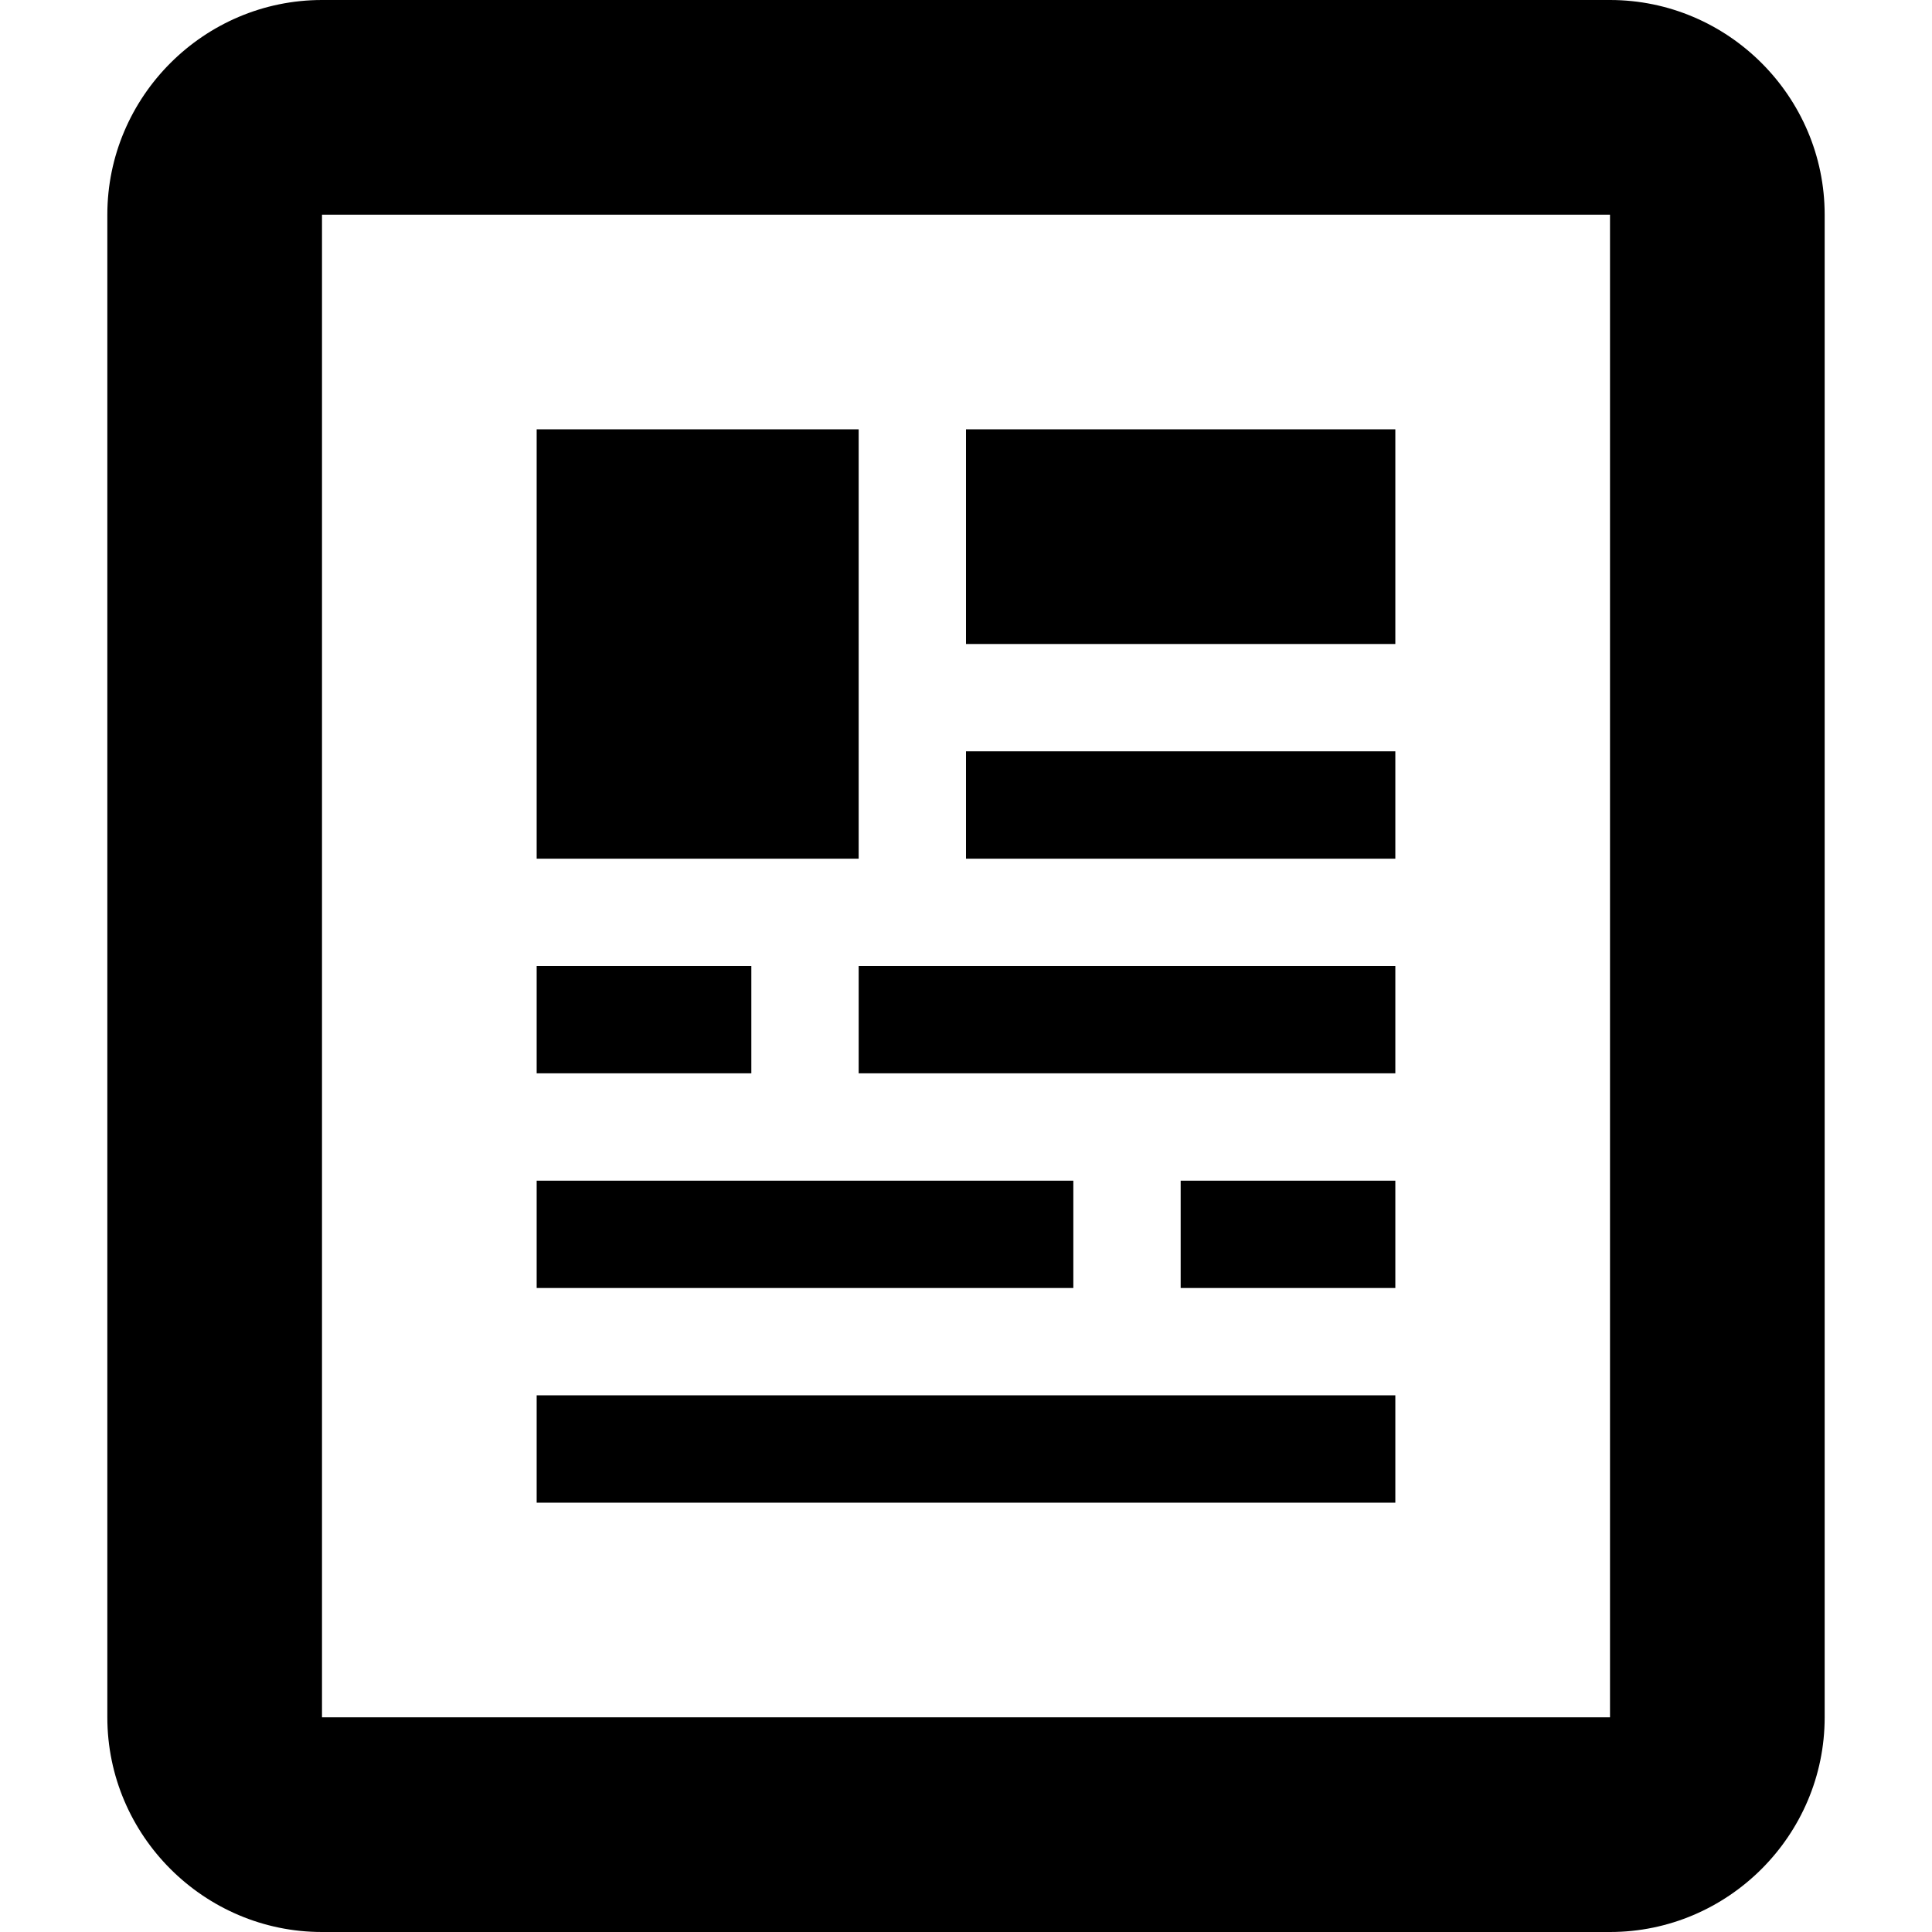 <svg xmlns="http://www.w3.org/2000/svg" viewBox="0 0 90 90"><path d="M75 0H15C9.5 0 5 4.5 5 10v70c0 5.5 4.5 10 10 10h60c5.5 0 10-4.5 10-10V10c0-5.5-4.5-10-10-10zm0 80H15V10h60v70zM50 55H25v5h25v-5zm15-20H45v5h20v-5zm-20-5h20V20H45v10zm-5-10H25v20h15V20zm-5 25H25v5h10v-5zm5 5h25v-5H40v5zm25 15H25v5h40v-5zm-10-5h10v-5H55v5z"/></svg>